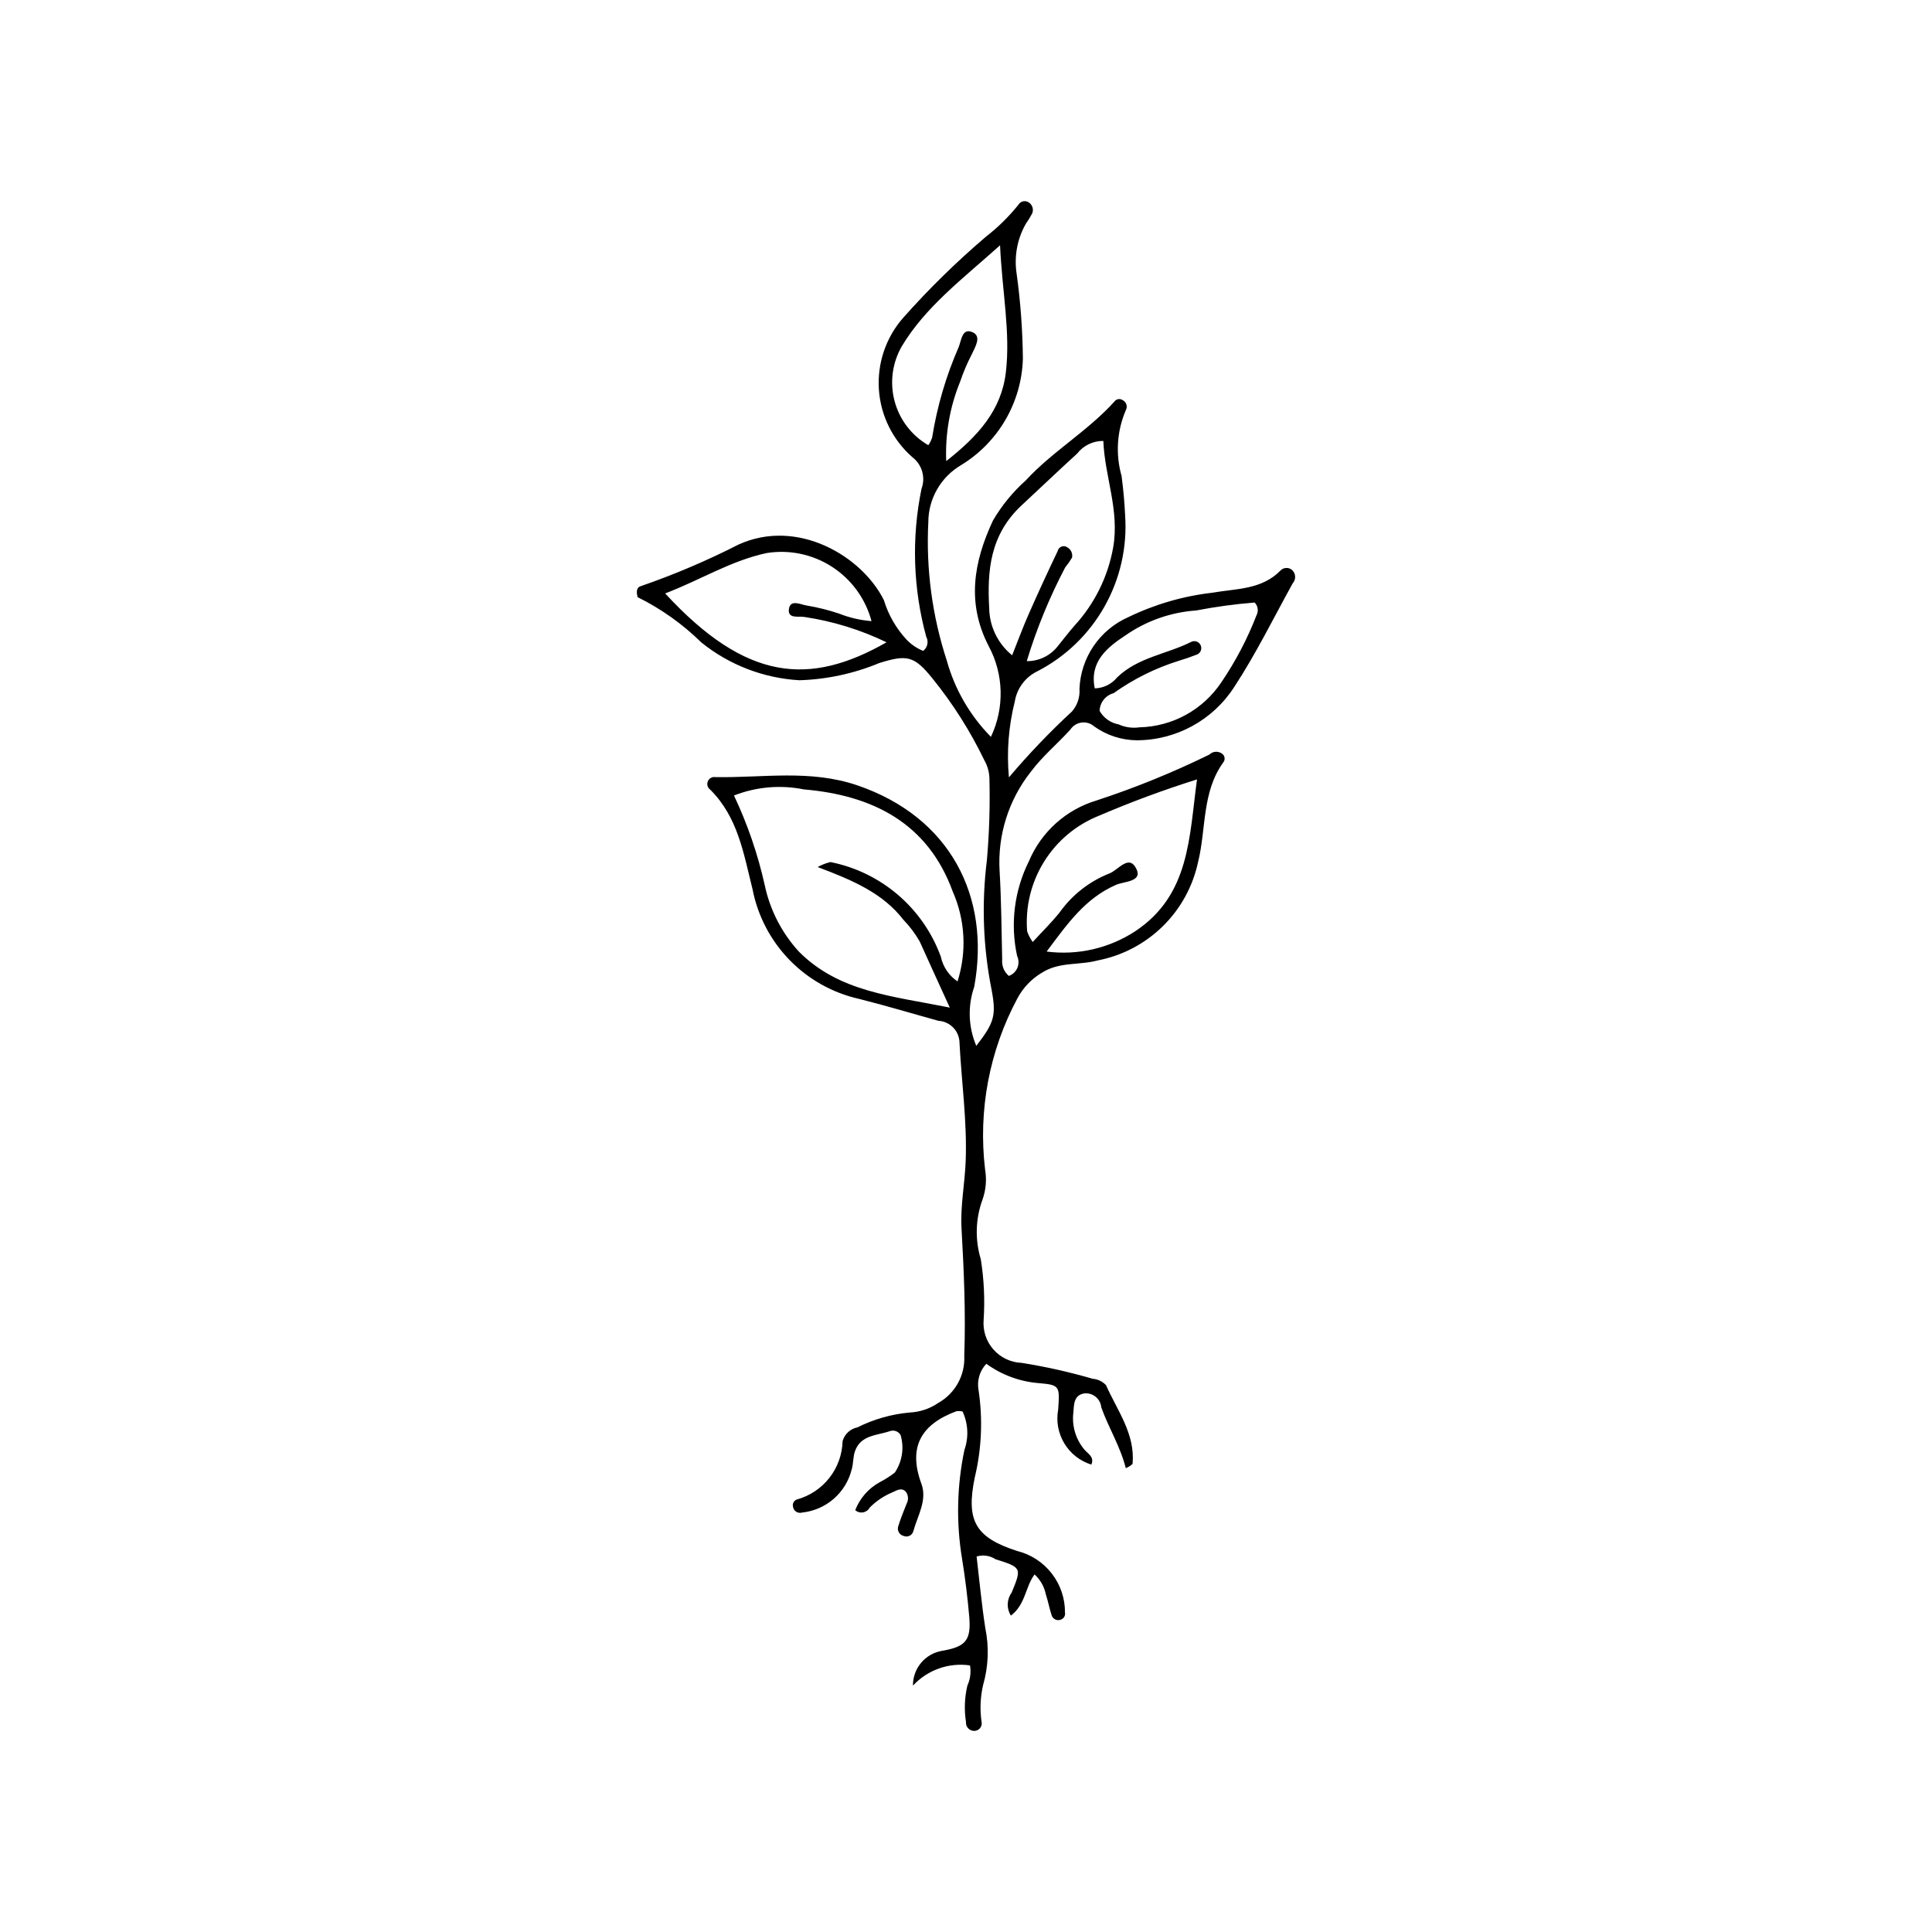 <?xml version="1.0" encoding="UTF-8"?>
<!-- The Best Svg Icon site in the world: iconSvg.co, Visit us! https://iconsvg.co -->
<svg fill="#000000" width="800px" height="800px" version="1.1" viewBox="144 144 512 512" xmlns="http://www.w3.org/2000/svg">
 <path d="m411.37 350.02c5.207-6.16 10.789-11.996 16.715-17.477 1.438-1.656 2.152-3.82 1.988-6.008 0.164-4.047 1.457-7.969 3.734-11.32 2.277-3.348 5.445-5.996 9.148-7.637 7.019-3.41 14.562-5.606 22.316-6.5 6.246-1.105 13.082-0.75 18.09-5.902h-0.004c0.805-0.801 2.078-0.887 2.977-0.191 0.523 0.438 0.844 1.07 0.887 1.746 0.047 0.68-0.184 1.352-0.641 1.855-5.078 9.188-9.723 18.664-15.465 27.422-5.648 8.816-15.398 14.16-25.871 14.176-4.055-0.039-8-1.332-11.297-3.695-0.91-0.801-2.125-1.168-3.328-1.008-1.203 0.16-2.277 0.832-2.949 1.844-3.418 3.793-7.371 7.031-10.48 11.188-5.906 7.461-8.859 16.836-8.285 26.332 0.465 7.801 0.496 15.633 0.684 23.449-0.16 1.648 0.5 3.269 1.766 4.336 1.023-0.363 1.848-1.148 2.266-2.152 0.418-1.008 0.391-2.144-0.074-3.129-1.859-8.484-0.754-17.348 3.125-25.117 3.281-7.797 9.887-13.715 18-16.125 10.211-3.352 20.176-7.406 29.824-12.137 0.98-0.969 2.543-1 3.559-0.074 0.598 0.586 0.641 1.531 0.105 2.172-5.68 7.887-4.484 17.594-6.656 26.379l-0.004-0.004c-1.383 6.488-4.648 12.426-9.391 17.062-4.738 4.641-10.742 7.781-17.258 9.027-4.859 1.316-10.09 0.297-14.723 3.238h0.004c-2.754 1.621-5.004 3.973-6.5 6.789-7.449 13.883-10.441 29.719-8.574 45.359 0.453 2.648 0.23 5.363-0.652 7.898-1.891 5.098-2.062 10.672-0.488 15.875 0.855 5.332 1.109 10.742 0.754 16.129-0.234 2.856 0.711 5.684 2.613 7.828s4.598 3.414 7.461 3.523c6.359 1.012 12.648 2.422 18.828 4.219 1.348 0.102 2.606 0.703 3.531 1.688 2.981 6.731 7.754 12.898 7.043 20.855h0.004c-0.52 0.496-1.137 0.883-1.809 1.137-1.449-5.766-4.566-10.691-6.504-16.137h0.004c-0.102-1.086-0.637-2.086-1.484-2.773-0.844-0.691-1.93-1.016-3.016-0.895-2.809 0.461-2.715 2.945-2.891 5.078-0.43 3.527 0.625 7.074 2.91 9.797 0.969 1.141 2.731 1.969 1.855 3.992-6.195-1.934-9.969-8.188-8.793-14.57 0.434-6.117 0.469-6.543-4.93-7.004h-0.004c-5.09-0.363-9.977-2.148-14.105-5.148-1.762 1.867-2.527 4.461-2.059 6.984 1.156 7.707 0.816 15.566-1.004 23.148-2.394 11.57 0.25 15.926 11.211 19.477 3.644 0.898 6.879 2.996 9.184 5.961 2.305 2.961 3.543 6.613 3.512 10.367 0.152 0.781-0.281 1.555-1.023 1.84-0.5 0.227-1.07 0.219-1.562-0.02-0.492-0.238-0.852-0.68-0.984-1.211-0.586-1.781-0.906-3.656-1.508-5.434-0.41-2.031-1.453-3.879-2.981-5.281-2.441 3.219-2.394 8.008-6.281 10.906v0.004c-1.184-1.883-1.105-4.293 0.203-6.09 2.707-6.57 2.672-6.664-4.293-8.855-1.473-0.977-3.305-1.238-4.992-0.715 0.738 6.219 1.328 12.613 2.301 18.949 1.039 5.031 0.836 10.242-0.598 15.176-0.715 3.152-0.852 6.406-0.402 9.609 0.133 0.523 0.047 1.082-0.242 1.539-0.289 0.461-0.75 0.781-1.281 0.891-0.672 0.141-1.367-0.047-1.879-0.504-0.512-0.457-0.777-1.129-0.715-1.809-0.504-3.207-0.375-6.481 0.371-9.641 0.77-1.672 1.012-3.539 0.695-5.352-5.613-0.816-11.27 1.188-15.117 5.356-0.051-4.59 3.269-8.52 7.801-9.238 6.301-1.078 7.644-2.891 7.109-9.102-0.441-5.086-1.07-10.168-1.887-15.211-1.594-9.594-1.383-19.398 0.617-28.918 1.172-3.324 0.992-6.977-0.492-10.172-0.527-0.125-1.074-0.152-1.609-0.082-9.266 3.422-12.941 9.395-9.297 19.242 1.598 4.316-1.004 8.422-2.133 12.527l-0.004 0.004c-0.133 0.535-0.496 0.988-0.988 1.234-0.496 0.246-1.074 0.266-1.582 0.051-0.531-0.125-0.988-0.465-1.262-0.938-0.273-0.473-0.344-1.035-0.191-1.559 0.625-2.051 1.445-4.043 2.231-6.043 0.531-0.961 0.492-2.133-0.109-3.051-1.137-1.418-2.516-0.461-3.652 0.035-2.246 0.934-4.289 2.305-6.004 4.031-0.359 0.668-1.008 1.141-1.754 1.273-0.75 0.137-1.52-0.078-2.094-0.582 1.219-3.137 3.5-5.75 6.445-7.383 1.422-0.734 2.773-1.594 4.043-2.57 1.977-2.934 2.539-6.598 1.523-9.984-0.582-0.965-1.762-1.387-2.824-1.004-3.418 1.18-7.746 0.977-9.258 5.34-0.52 1.504-0.402 3.223-0.852 4.762-0.742 3.035-2.406 5.766-4.758 7.82-2.356 2.055-5.289 3.328-8.395 3.652-0.52 0.16-1.082 0.086-1.543-0.203-0.461-0.285-0.773-0.758-0.859-1.297-0.227-0.812 0.207-1.664 1-1.957 3.414-0.934 6.438-2.941 8.625-5.727 2.184-2.785 3.414-6.199 3.508-9.738 0.516-1.855 2.031-3.269 3.922-3.648 4.352-2.176 9.074-3.516 13.922-3.945 2.688-0.133 5.289-1.008 7.512-2.535 4.481-2.512 7.148-7.348 6.887-12.477 0.41-11.34-0.098-22.562-0.73-33.859-0.324-5.789 0.871-11.762 1.102-17.691 0.41-10.566-1.102-20.988-1.637-31.48h0.004c-0.078-3.07-2.496-5.57-5.566-5.754-7.004-1.934-13.965-4.035-21.012-5.805h0.004c-7.035-1.57-13.453-5.16-18.477-10.328-5.023-5.168-8.43-11.688-9.801-18.762-2.367-9.43-3.852-19.051-11.199-26.359-0.707-0.496-0.977-1.418-0.645-2.219 0.328-0.801 1.172-1.266 2.023-1.117 12.566 0.227 25.098-2.098 37.656 2.203 24.488 8.387 35.309 29.379 30.918 53.359l0.004-0.004c-1.77 5.109-1.574 10.691 0.539 15.664 4.766-6.121 5.324-8.062 4.078-14.762-2.277-11.34-2.703-22.973-1.262-34.445 0.633-7.246 0.852-14.52 0.664-21.789-0.059-1.621-0.508-3.203-1.305-4.617-3.75-7.785-8.391-15.105-13.836-21.816-4.812-5.965-6.738-6.293-14.016-4.031v-0.004c-6.727 2.801-13.91 4.348-21.195 4.574-9.48-0.547-18.551-4.035-25.953-9.984-4.969-4.883-10.68-8.945-16.922-12.035-0.547-2.008 0.09-2.695 0.801-2.902v-0.004c8.91-3.078 17.594-6.773 25.992-11.059 15.609-7.062 32.676 3.106 38.461 14.738 1.176 3.883 3.219 7.445 5.969 10.43 1.246 1.324 2.766 2.363 4.457 3.035 1.148-0.887 1.492-2.473 0.805-3.754-3.492-12.785-3.922-26.211-1.254-39.195 1.125-3.008 0.156-6.398-2.387-8.359-5.238-4.57-8.445-11.039-8.906-17.977-0.461-6.938 1.855-13.773 6.445-18.996 6.797-7.66 14.121-14.836 21.918-21.48 3.188-2.473 6.074-5.309 8.598-8.453 0.273-0.473 0.734-0.812 1.27-0.926 0.535-0.113 1.094 0.004 1.535 0.324 0.934 0.633 1.297 1.836 0.859 2.879-0.492 0.945-1.051 1.855-1.672 2.727-2.289 4.004-3.152 8.668-2.453 13.23 1.031 7.469 1.586 14.996 1.66 22.535-0.332 11.582-6.508 22.211-16.41 28.23-5.352 3.156-8.637 8.898-8.652 15.105-0.629 12.402 1.023 24.816 4.879 36.625 2.113 7.641 6.144 14.613 11.707 20.262 3.633-7.637 3.422-16.543-0.562-24-5.934-11.406-4.023-22.371 1.121-33.352 2.32-3.957 5.242-7.527 8.66-10.586 7.121-7.734 16.422-13.074 23.5-20.902 0.492-0.703 1.453-0.887 2.168-0.41 0.488 0.234 0.859 0.66 1.02 1.18 0.16 0.516 0.098 1.078-0.172 1.547-2.348 5.496-2.738 11.629-1.109 17.379 0.457 3.469 0.789 6.969 0.945 10.465v0.004c0.574 8.395-1.32 16.773-5.445 24.109-4.125 7.332-10.301 13.305-17.773 17.172-3.191 1.523-5.438 4.508-6.016 7.996-1.656 6.578-2.188 13.391-1.562 20.148zm-50.68 23.758c1.062-0.594 2.199-1.043 3.383-1.324 13.465 2.672 24.555 12.18 29.254 25.07 0.566 2.68 2.156 5.031 4.426 6.562 2.496-7.836 2.043-16.312-1.273-23.832-6.656-18.254-21.359-25.508-39.426-27.051-6.207-1.258-12.645-0.699-18.543 1.613 3.586 7.582 6.32 15.539 8.145 23.723 1.391 6.621 4.547 12.746 9.129 17.723 10.695 10.652 24.609 11.68 39.922 14.758-3.144-6.902-5.586-12.184-7.961-17.496-1.203-2.098-2.656-4.039-4.332-5.777-5.418-6.988-13.203-10.391-22.723-13.969zm56.992 19.859c2.594-2.824 5.016-5.191 7.113-7.816v0.004c3.293-4.633 7.852-8.215 13.129-10.324 2.414-0.844 5.305-5.371 7.281-1.125 1.539 3.305-3.375 3.211-5.418 4.102-8.254 3.598-12.93 10.379-18.418 17.691h0.004c8.215 1.062 16.543-0.844 23.48-5.383 14.504-9.645 14.27-24.91 16.367-40.238v0.004c-8.812 2.769-17.484 5.981-25.977 9.621-6.035 2.402-11.137 6.676-14.562 12.191-3.43 5.516-4.996 11.984-4.477 18.457 0.355 1.004 0.852 1.953 1.477 2.816zm-5.453-75.98c1.531-3.836 2.812-7.34 4.312-10.742 2.496-5.664 5.078-11.285 7.75-16.871h-0.004c0.117-0.539 0.492-0.984 1.004-1.184 0.512-0.203 1.094-0.137 1.543 0.18 0.98 0.539 1.492 1.652 1.266 2.746-0.535 0.898-1.137 1.754-1.801 2.562-4.176 7.945-7.594 16.27-10.199 24.859 3.156 0.039 6.152-1.379 8.121-3.84 1.527-1.852 2.949-3.777 4.559-5.59v-0.004c5.293-5.769 8.836-12.93 10.211-20.637 1.754-9.887-2.238-18.84-2.594-28.277v-0.004c-2.707-0.035-5.277 1.203-6.934 3.344-4.945 4.496-9.789 9.145-14.664 13.664-8.426 7.805-9.207 17.336-8.652 27.305 0.074 4.859 2.305 9.434 6.082 12.488zm-91.957-16.391c21.477 23.281 38.215 24.617 58.668 12.953v-0.004c-6.832-3.301-14.125-5.559-21.629-6.691-1.637-0.316-4.617 0.594-4.238-2.137 0.367-2.648 3.121-1.164 4.707-0.922v0.004c2.914 0.48 5.785 1.199 8.586 2.141 2.75 1.09 5.648 1.762 8.594 1.992-1.574-5.914-5.285-11.031-10.418-14.363-5.133-3.332-11.32-4.644-17.363-3.676-9.512 2.027-17.703 7.207-26.906 10.703zm88.75-92.262c-10.117 9.066-19.793 16.355-26.047 26.781v0.004c-2.531 4.41-3.211 9.641-1.891 14.551 1.32 4.91 4.531 9.098 8.93 11.645 0.445-0.629 0.793-1.328 1.02-2.066 1.316-8.246 3.68-16.289 7.027-23.938 0.734-1.82 0.898-5.238 3.754-3.902 2.324 1.09 0.68 3.758-0.234 5.719h-0.004c-1.238 2.391-2.297 4.871-3.16 7.418-2.703 6.652-3.953 13.805-3.66 20.98 8.477-6.648 14.629-13.523 15.801-23.484 1.254-10.664-0.953-21.207-1.535-33.707zm67.469 94.672c-5.199 0.418-10.371 1.121-15.488 2.106-6.727 0.465-13.203 2.742-18.734 6.594-4.746 3.133-9.613 6.918-8.148 14.047 2.301-0.051 4.465-1.105 5.922-2.891 5.465-5.305 13-6.141 19.438-9.324l0.004 0.004c0.457-0.301 1.027-0.383 1.551-0.223 0.527 0.156 0.953 0.543 1.168 1.047s0.195 1.078-0.055 1.566c-0.25 0.488-0.703 0.844-1.234 0.965-1.492 0.578-3.008 1.105-4.543 1.559-6.168 1.926-11.988 4.816-17.246 8.57-2.141 0.574-3.652 2.484-3.719 4.699 1.066 1.879 2.91 3.188 5.035 3.574 1.73 0.781 3.644 1.051 5.519 0.781 8.766-0.199 16.883-4.668 21.734-11.973 3.773-5.562 6.902-11.531 9.324-17.801 0.551-1.098 0.336-2.426-0.527-3.301z"/>
</svg>